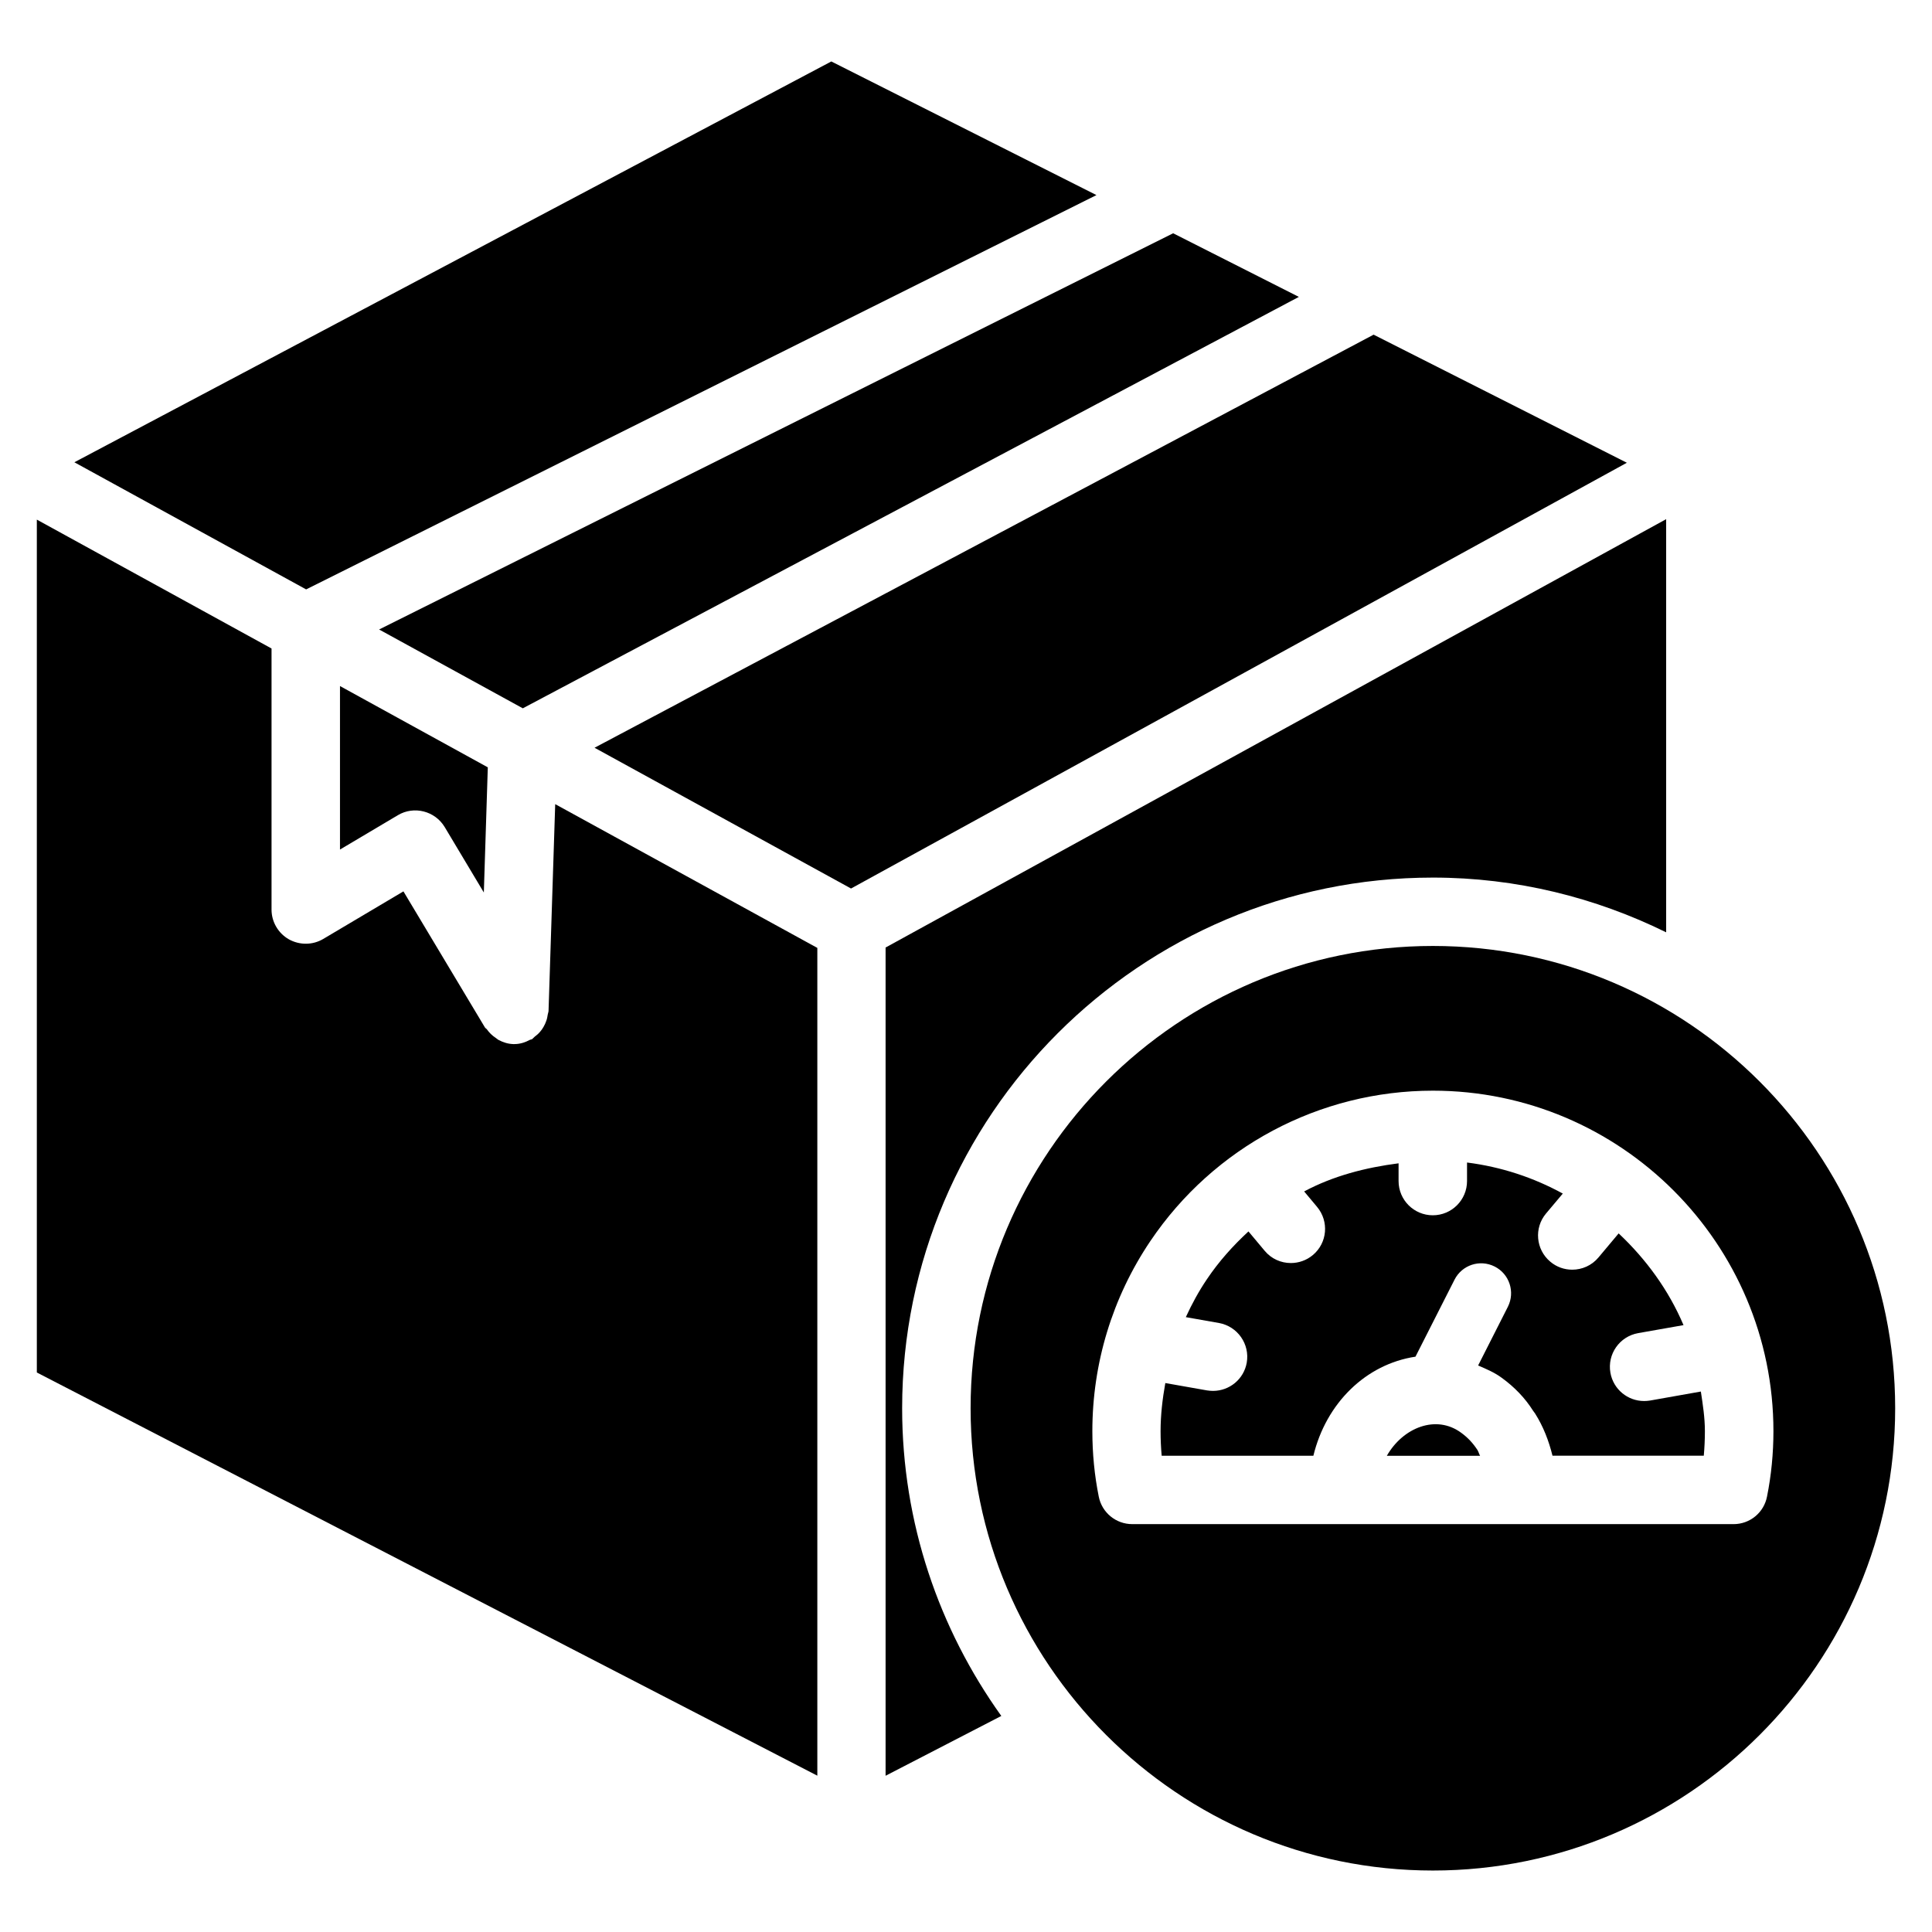 <?xml version="1.0" encoding="UTF-8"?>
<!-- Uploaded to: ICON Repo, www.svgrepo.com, Generator: ICON Repo Mixer Tools -->
<svg fill="#000000" width="800px" height="800px" version="1.1" viewBox="144 144 512 512" xmlns="http://www.w3.org/2000/svg">
 <g>
  <path d="m508.02 232.69-206.46 109.47 67.973 37.305 205.6-112.83z"/>
  <path d="m523.73 376.57c22.211 0 43.141 5.312 61.82 14.504v-109.49l-206.86 113.52v219.49l30.668-15.848c-16.48-23.027-26.281-51.137-26.281-81.555 0.023-77.543 63.102-140.62 140.65-140.62z"/>
  <path d="m282.55 331.71 205.66-109.03-33.312-16.859-210.43 105z"/>
  <path d="m234.1 369.14 15.344-9.109c4.262-2.539 9.824-1.133 12.406 3.148l10.371 17.34 1.051-33.168-39.172-21.539z"/>
  <path d="m434.57 195.7-70.262-35.414-200.6 106.22 61.422 33.691z"/>
  <path d="m289.37 411.92c-0.02 0.336-0.168 0.629-0.211 0.945-0.082 0.586-0.188 1.133-0.398 1.699-0.188 0.566-0.441 1.09-0.734 1.594-0.273 0.484-0.566 0.902-0.945 1.324-0.418 0.484-0.883 0.883-1.387 1.258-0.273 0.211-0.441 0.484-0.734 0.672-0.148 0.082-0.336 0.062-0.504 0.148-1.258 0.672-2.625 1.133-4.113 1.133h-0.02-0.02-0.293c-1.406-0.043-2.664-0.461-3.84-1.07-0.293-0.148-0.523-0.398-0.82-0.586-0.922-0.609-1.699-1.363-2.332-2.266-0.148-0.188-0.379-0.273-0.504-0.484l-21.602-36.062-21.266 12.617c-2.812 1.66-6.277 1.66-9.109 0.082-2.812-1.617-4.578-4.617-4.578-7.871v-69.191l-62.199-34.156v226.02l206.84 106.85v-219.37l-69.465-38.098z"/>
  <path d="m531.3 523.75c-6.676-4.996-15.512-1.426-19.773 6.047h24.707c-0.273-0.504-0.398-1.027-0.691-1.531-1.242-1.891-2.562-3.277-4.242-4.516z"/>
  <path d="m523.73 394.69c-67.551 0-122.51 54.957-122.51 122.51 0 67.551 54.957 122.51 122.51 122.51 67.551 0 122.51-54.957 122.51-122.51 0-67.551-54.957-122.51-122.51-122.51zm79.684 153.22h-159.35c-4.324 0-8.039-3.043-8.879-7.285-1.133-5.625-1.699-11.441-1.699-17.32 0-18.055 5.312-35.477 15.367-50.402 16.836-24.961 44.84-39.863 74.879-39.863 49.773 0 90.246 40.492 90.246 90.246 0 5.836-0.566 11.672-1.699 17.32-0.82 4.258-4.539 7.305-8.863 7.305z"/>
  <path d="m581.27 515.16c-0.523 0.082-1.07 0.125-1.574 0.125-4.324 0-8.145-3.086-8.922-7.496-0.859-4.934 2.414-9.613 7.348-10.496l12.027-2.121c-3.945-9.301-9.93-17.488-17.191-24.309l-5.352 6.383c-1.785 2.141-4.367 3.234-6.949 3.234-2.059 0-4.137-0.691-5.816-2.121-3.84-3.211-4.344-8.941-1.133-12.762l4.449-5.289c-7.746-4.242-16.27-7.074-25.379-8.23v4.914c0 4.996-4.051 9.07-9.07 9.07-4.996 0-9.07-4.051-9.07-9.07v-4.703c-8.797 1.133-17.32 3.336-25.023 7.453l3.422 4.094c3.211 3.84 2.731 9.551-1.113 12.762-1.699 1.426-3.777 2.121-5.836 2.121-2.582 0-5.144-1.09-6.926-3.234l-4.305-5.144c-4.094 3.777-7.852 7.957-11.02 12.68-2.164 3.191-3.988 6.57-5.582 10.035l8.797 1.555c4.914 0.883 8.207 5.582 7.348 10.516-0.777 4.387-4.598 7.473-8.922 7.473-0.523 0-1.051-0.043-1.594-0.125l-11.062-1.953c-0.754 4.199-1.258 8.461-1.258 12.785 0 2.184 0.105 4.344 0.293 6.488h40.199c3.379-13.938 13.875-24.266 27.059-26.262l10.348-20.402c1.973-3.883 6.695-5.481 10.645-3.484 3.906 1.973 5.457 6.738 3.504 10.645l-7.894 15.574c2.184 0.945 4.387 1.867 6.297 3.297 3.359 2.434 6.172 5.375 8.23 8.648 0.211 0.273 0.398 0.523 0.566 0.777 2.203 3.484 3.652 7.285 4.617 11.188h40.094c0.188-2.141 0.293-4.324 0.293-6.488 0-3.609-0.547-7.055-1.07-10.516z"/>
 </g>
</svg>